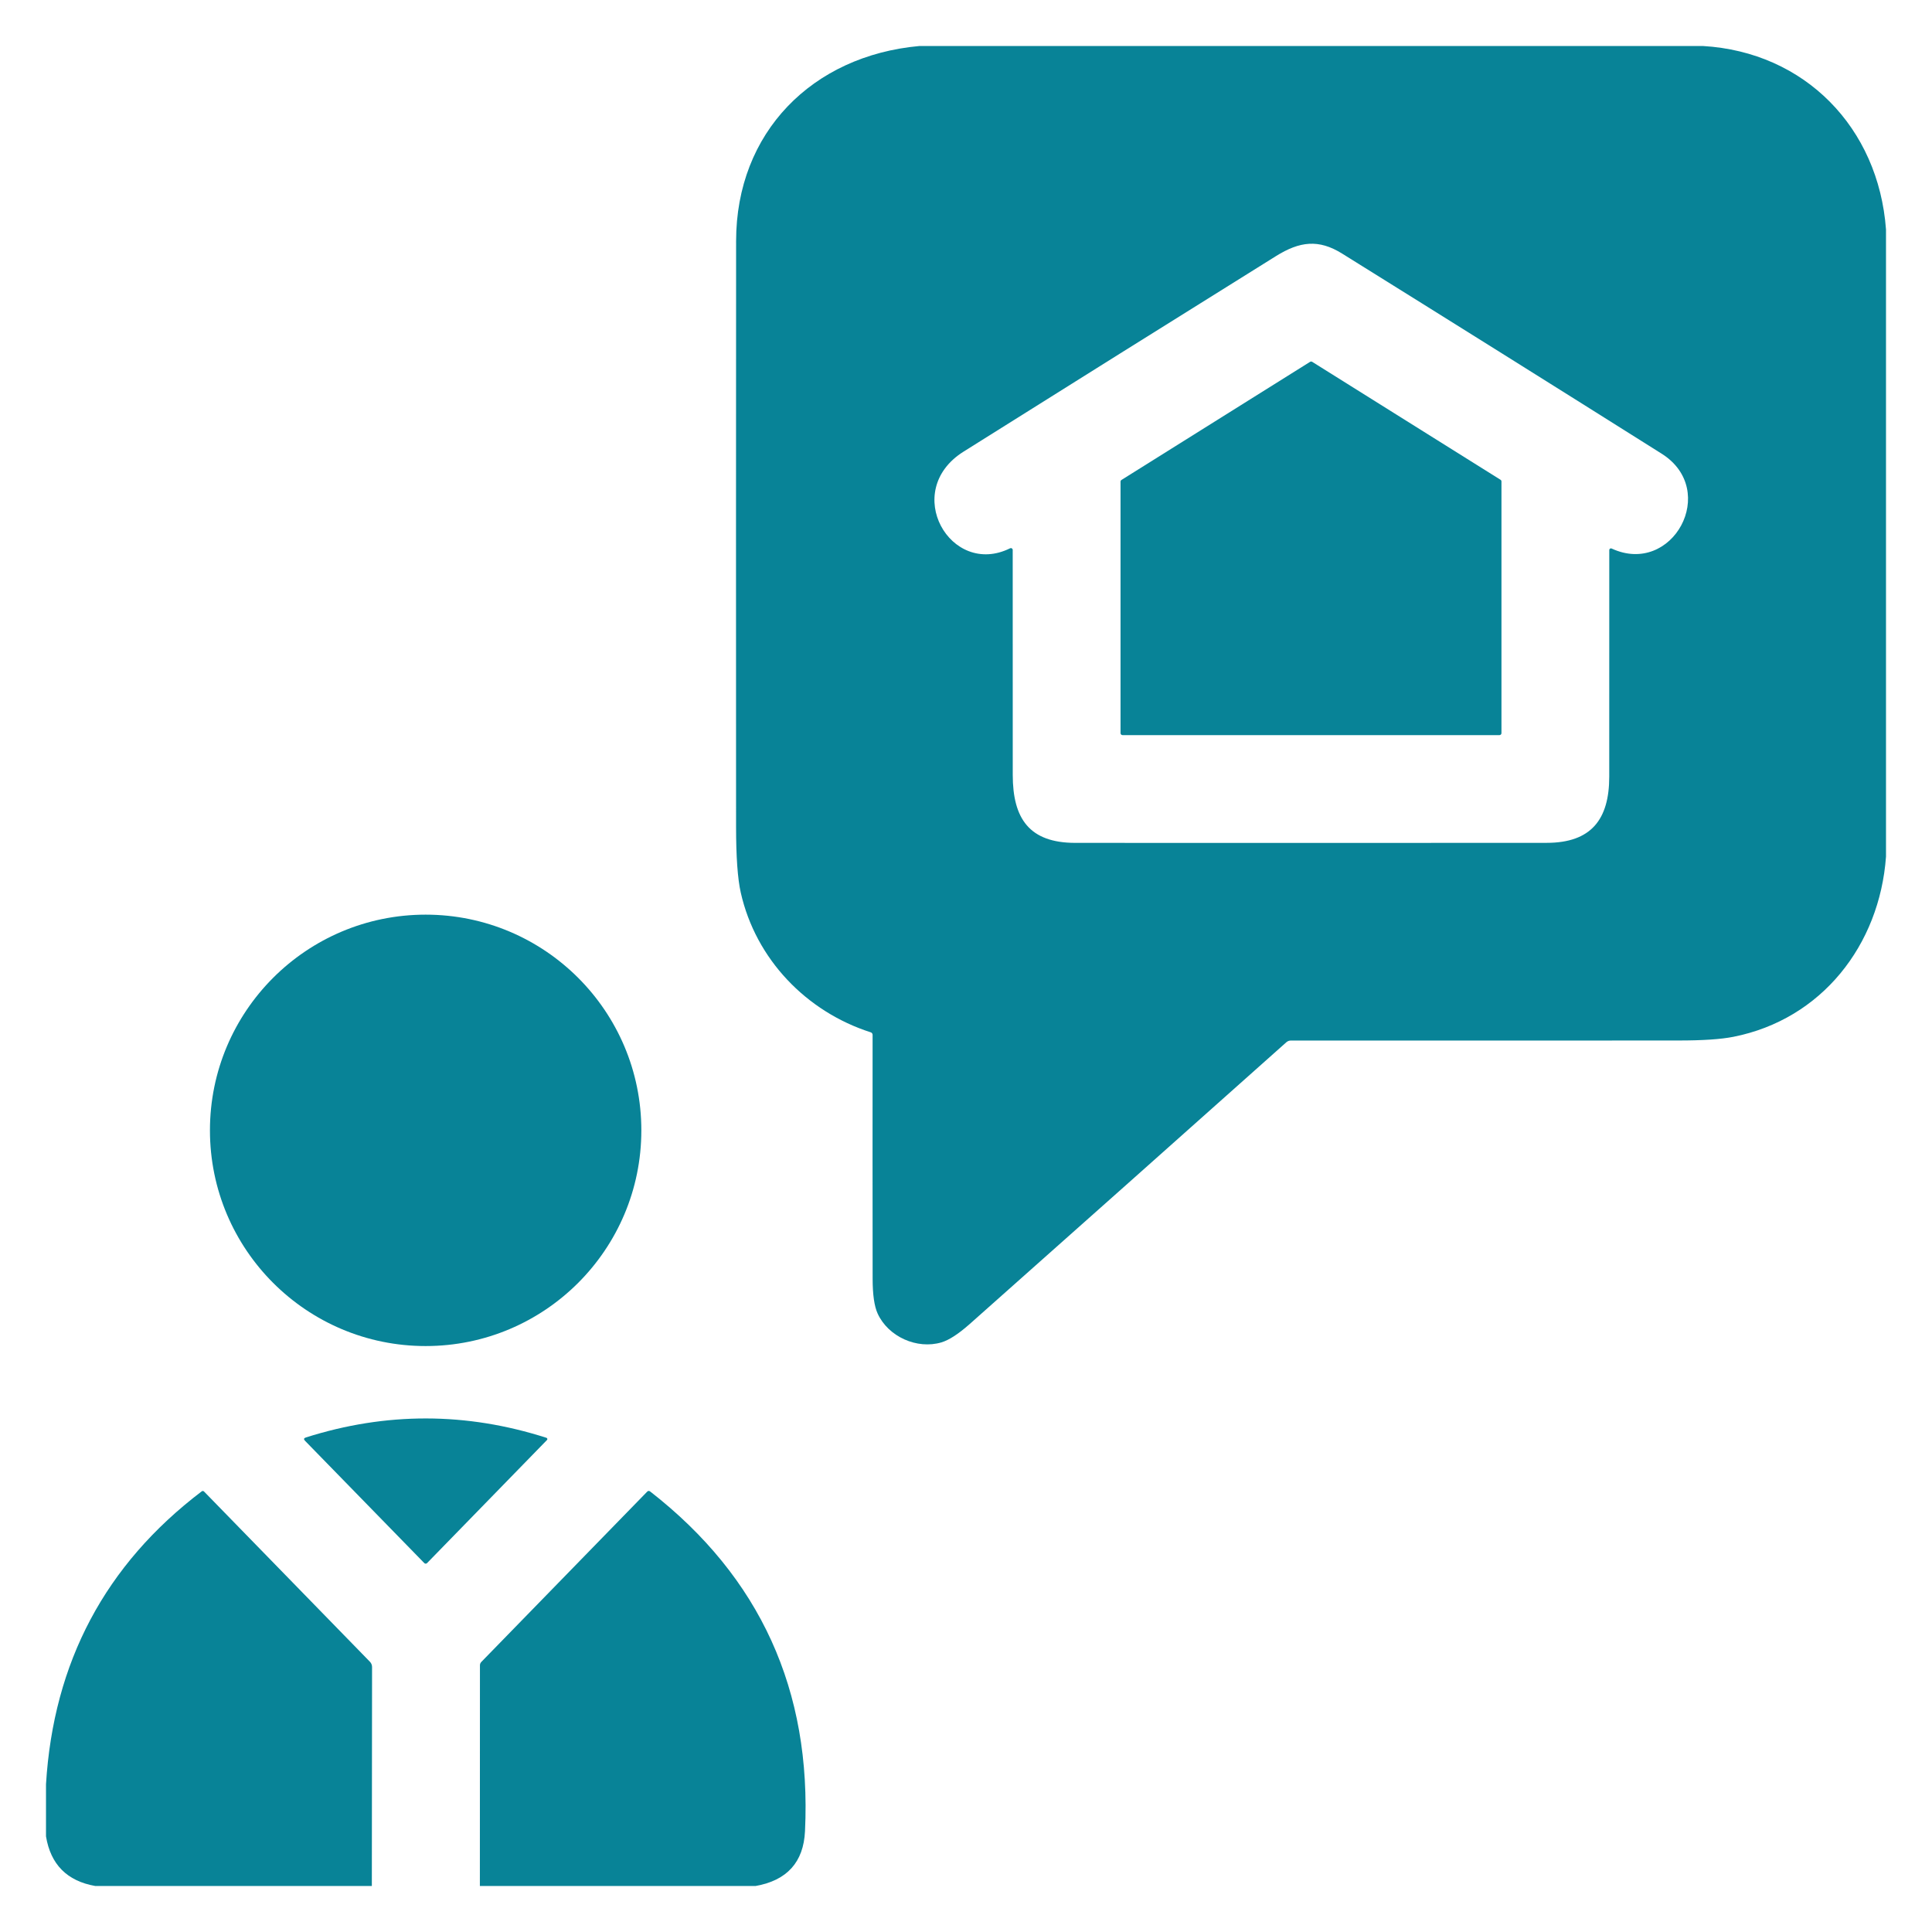 <svg width="168" height="168" viewBox="0 0 168 168" fill="none" xmlns="http://www.w3.org/2000/svg">
<g filter="url(#filter0_d_3647_2311)">
<g clip-path="url(#clip0_3647_2311)">
<path d="M79.95 0H148.081C156.934 0.519 163.35 7.094 164 15.956V70.491C163.444 78.188 158.4 84.644 150.722 86.159C149.645 86.372 148.06 86.478 145.969 86.478C134.716 86.487 123.479 86.487 112.256 86.481C112.102 86.481 111.968 86.532 111.853 86.634C102.705 94.791 93.532 102.953 84.334 111.122C83.351 111.993 82.528 112.528 81.865 112.728C79.743 113.359 77.234 112.238 76.315 110.219C76.026 109.583 75.881 108.571 75.881 107.181C75.873 100.104 75.872 93.04 75.878 85.987C75.878 85.938 75.862 85.89 75.833 85.85C75.804 85.81 75.763 85.78 75.715 85.766C70.118 83.975 65.719 79.406 64.415 73.622C64.142 72.413 64.006 70.497 64.006 67.872C63.998 50.899 63.999 33.926 64.009 16.953C64.015 7.525 70.615 0.847 79.95 0ZM140.14 43.697C145.431 46.15 149.54 38.631 144.49 35.45C135.24 29.625 125.977 23.824 116.7 18.047C114.669 16.781 113.015 16.984 110.956 18.269C101.889 23.923 92.832 29.592 83.784 35.275C78.322 38.709 82.656 46.244 87.831 43.678C87.856 43.666 87.883 43.66 87.91 43.661C87.937 43.662 87.964 43.671 87.987 43.685C88.01 43.7 88.029 43.72 88.043 43.744C88.056 43.768 88.063 43.794 88.062 43.822C88.06 50.343 88.061 56.865 88.065 63.388C88.069 67.175 89.497 69.291 93.506 69.294C107.169 69.302 120.832 69.301 134.497 69.291C138.365 69.287 139.931 67.256 139.934 63.547C139.938 56.955 139.939 50.382 139.937 43.828C139.937 43.804 139.943 43.78 139.955 43.759C139.966 43.738 139.983 43.72 140.003 43.707C140.023 43.694 140.046 43.686 140.07 43.684C140.094 43.683 140.118 43.687 140.14 43.697Z" fill="#088397"/>
<path d="M97.519 37.735L113.922 27.463C113.949 27.446 113.98 27.438 114.013 27.438C114.045 27.438 114.076 27.446 114.103 27.463L130.481 37.72C130.506 37.735 130.526 37.756 130.54 37.781C130.554 37.806 130.562 37.834 130.562 37.863V59.751C130.562 59.796 130.544 59.84 130.512 59.872C130.48 59.905 130.436 59.923 130.391 59.923H97.609C97.564 59.923 97.52 59.905 97.488 59.872C97.456 59.84 97.438 59.796 97.438 59.751V37.879C97.438 37.85 97.445 37.822 97.46 37.797C97.474 37.772 97.494 37.75 97.519 37.735Z" fill="#088397"/>
<path d="M37.013 113.048C47.371 113.048 55.769 104.65 55.769 94.291C55.769 83.933 47.371 75.535 37.013 75.535C26.654 75.535 18.256 83.933 18.256 94.291C18.256 104.65 26.654 113.048 37.013 113.048Z" fill="#088397"/>
<path d="M36.894 131.92L26.522 121.285C26.392 121.152 26.416 121.056 26.593 120.998C33.571 118.783 40.545 118.792 47.515 121.026C47.534 121.032 47.551 121.042 47.565 121.057C47.578 121.071 47.588 121.089 47.593 121.108C47.597 121.128 47.597 121.148 47.592 121.168C47.586 121.187 47.576 121.205 47.562 121.22L37.137 131.92C37.121 131.936 37.103 131.949 37.082 131.958C37.061 131.967 37.038 131.972 37.015 131.972C36.993 131.972 36.97 131.967 36.949 131.958C36.928 131.949 36.909 131.936 36.894 131.92Z" fill="#088397"/>
<path d="M32.334 159.999H8.281C5.829 159.566 4.402 158.127 4 155.683V151.152C4.646 140.54 9.156 132.052 17.531 125.69C17.61 125.629 17.684 125.635 17.753 125.708L32.169 140.502C32.287 140.624 32.353 140.788 32.353 140.958L32.334 159.999Z" fill="#088397"/>
<path d="M65.697 160.001H41.728L41.734 140.814C41.734 140.697 41.775 140.597 41.856 140.514L56.272 125.714C56.355 125.628 56.444 125.622 56.537 125.695C66.098 133.137 70.585 142.983 70 155.236C69.873 157.927 68.438 159.516 65.697 160.001Z" fill="#088397"/>
</g>
</g>
<defs>
<filter id="filter0_d_3647_2311" x="0" y="0" width="168" height="168" filterUnits="userSpaceOnUse" color-interpolation-filters="sRGB">
<feFlood flood-opacity="0" result="BackgroundImageFix"/>
<feColorMatrix in="SourceAlpha" type="matrix" values="0 0 0 0 0 0 0 0 0 0 0 0 0 0 0 0 0 0 127 0" result="hardAlpha"/>
<feOffset dy="4"/>
<feGaussianBlur stdDeviation="2"/>
<feComposite in2="hardAlpha" operator="out"/>
<feColorMatrix type="matrix" values="0 0 0 0 0 0 0 0 0 0 0 0 0 0 0 0 0 0 0.25 0"/>
<feBlend mode="normal" in2="BackgroundImageFix" result="effect1_dropShadow_3647_2311"/>
<feBlend mode="normal" in="SourceGraphic" in2="effect1_dropShadow_3647_2311" result="shape"/>
</filter>
<clipPath id="clip0_3647_2311">
<rect width="160" height="160" fill="white" transform="translate(4)"/>
</clipPath>
</defs>
</svg>
